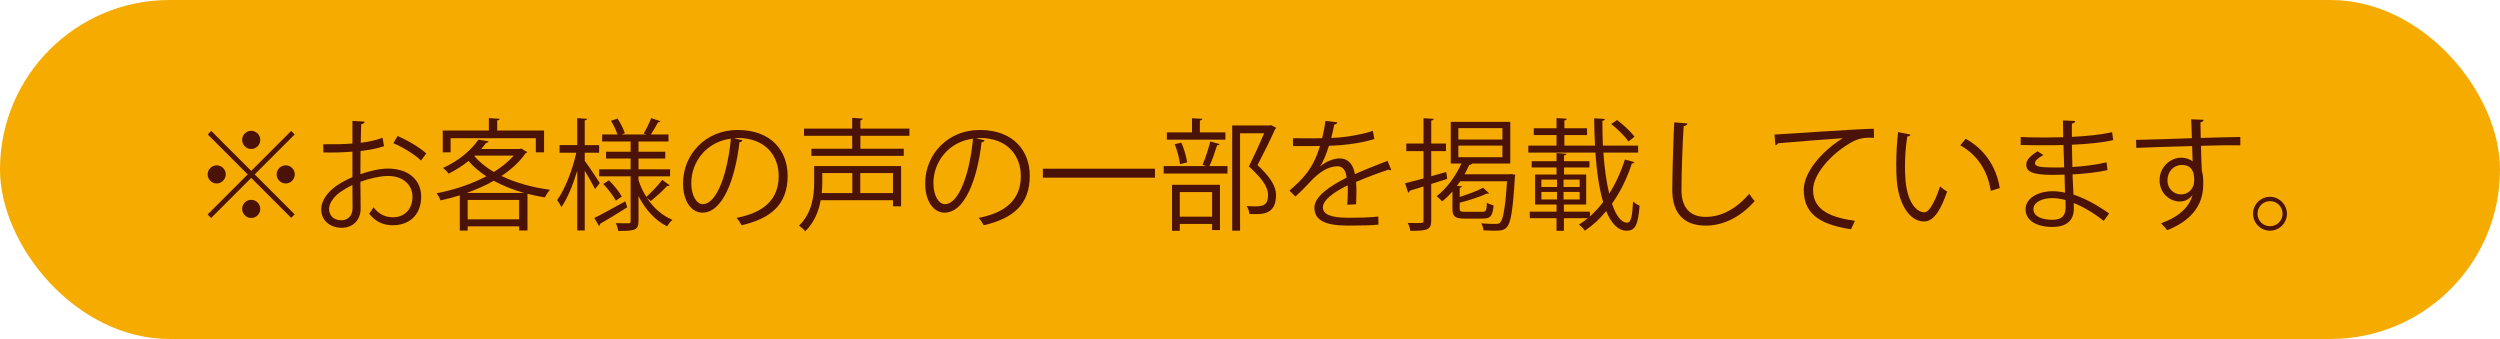 <?xml version="1.0" encoding="UTF-8"?>
<svg xmlns="http://www.w3.org/2000/svg" viewBox="0 0 413 56">
  <defs>
    <style>
      .d {
        fill: #4b1308;
      }

      .e {
        isolation: isolate;
      }

      .f {
        fill: #f6ab00;
        mix-blend-mode: multiply;
      }
    </style>
  </defs>
  <g class="e">
    <g id="b" data-name="レイヤー 2">
      <g id="c" data-name="design">
        <g>
          <rect class="f" y="0" width="413" height="56" rx="28" ry="28"/>
          <g>
            <path class="d" d="M34.9,21.63l6.6,6.6,6.6-6.6.58.58-6.6,6.6,6.6,6.6-.58.58-6.6-6.6-6.62,6.62-.58-.58,6.62-6.62-6.6-6.6.58-.58ZM35.8,30.31c-.82,0-1.5-.68-1.5-1.5s.68-1.5,1.5-1.5,1.5.68,1.5,1.5-.72,1.5-1.5,1.5ZM40,23.11c0-.82.68-1.5,1.5-1.5s1.5.68,1.5,1.5-.68,1.5-1.5,1.5c-.86,0-1.5-.72-1.5-1.5ZM43,34.51c0,.82-.68,1.5-1.5,1.5s-1.5-.68-1.5-1.5.68-1.5,1.5-1.5c.86,0,1.5.72,1.5,1.5ZM47.2,27.31c.82,0,1.5.68,1.5,1.5s-.68,1.5-1.5,1.5-1.5-.68-1.5-1.5c0-.86.72-1.5,1.5-1.5Z"/>
            <path class="d" d="M63.44,24.15c-1.06.36-2.38.62-3.88.8,0,1.26-.02,2.66-.02,3.82,1.56-.54,3.24-.92,4.52-.92,3.4,0,5.52,1.84,5.52,4.66,0,2.64-1.62,4.7-4.7,4.7-1.48,0-2.82-.52-3.9-1.92.24-.3.52-.7.72-1.04.98,1.24,2.04,1.64,3.2,1.64,2.12,0,3.24-1.52,3.24-3.38s-1.42-3.46-4.1-3.44c-1.28.02-2.94.38-4.5.96,0,1.48.04,3.86.04,4.42,0,1.8-1.18,3.18-3.14,3.18-1.84,0-3.38-1.14-3.38-3.08,0-1.28.92-2.72,2.5-3.84.72-.5,1.64-1.02,2.66-1.44v-4.22c-1.6.14-3.2.16-4.8.14l-.02-1.36c1.76.02,3.36,0,4.82-.12v-3.74l2.02.12c-.02.24-.22.38-.56.42-.04.78-.06,1.96-.08,3.08,1.34-.16,2.56-.44,3.6-.84l.24,1.4ZM58.24,34.37c0-.52-.02-2.16-.02-3.8-.74.34-1.44.76-2.04,1.18-1.04.74-1.82,1.86-1.82,2.74,0,1.04.68,1.9,2.04,1.9,1.02,0,1.84-.7,1.84-2v-.02ZM69.54,26.53c-1.02-1.02-2.94-2.18-4.56-2.88l.7-1.18c1.72.74,3.64,1.88,4.74,2.88l-.88,1.18Z"/>
            <path class="d" d="M86.1,24.53l1,.6c-.06.08-.16.14-.26.16-.98,1.44-2.38,2.7-4,3.78,2.32,1.12,5.1,1.9,8.02,2.28-.3.3-.66.88-.86,1.26-.98-.16-1.92-.36-2.86-.6v6.06h-1.38v-.68h-8.5v.7h-1.3v-5.82c-1.06.32-2.14.62-3.18.84-.12-.34-.42-.9-.66-1.18,2.74-.52,5.7-1.48,8.22-2.8-1.12-.74-2.12-1.58-2.94-2.54-.94.76-2.04,1.48-3.3,2.1-.2-.3-.6-.74-.92-.94,2.8-1.28,4.8-3.1,5.84-4.68l1.68.28c-.02.16-.16.24-.4.26-.24.32-.5.66-.8,1h6.34l.26-.08ZM74.44,22.83v2.34h-1.3v-3.6h7.62v-2.06l1.78.12c-.02.14-.14.24-.4.26v1.68h7.74v3.6h-1.36v-2.34h-14.08ZM86.58,31.87c-1.8-.5-3.5-1.18-5.02-2-1.38.78-2.9,1.44-4.44,2h9.46ZM77.26,36.23h8.5v-3.2h-8.5v3.2ZM78.42,25.71l-.06.06c.82,1,1.94,1.88,3.22,2.64,1.3-.8,2.42-1.7,3.28-2.7h-6.44Z"/>
            <path class="d" d="M96.6,25.23v1.34c.58.76,2.12,3.08,2.48,3.66-.16.22-.32.44-.78,1-.32-.66-1.08-2-1.7-3.04v9.88h-1.24v-9.86c-.7,2.34-1.64,4.62-2.62,6-.16-.36-.48-.86-.7-1.16,1.26-1.7,2.54-4.98,3.16-7.82h-2.76v-1.26h2.92v-4.46l1.64.12c-.02.12-.14.22-.4.26v4.08h2.38v1.26h-2.38ZM98.18,36.01c1.3-.64,3.24-1.72,5.12-2.76l.32,1c-1.64,1.04-3.36,2.08-4.48,2.72,0,.16-.06.28-.18.36l-.78-1.32ZM106.9,32.71v.02c1.06,1.62,2.48,2.88,4.18,3.58-.3.26-.68.74-.88,1.08-2-1-3.6-2.78-4.72-5v4.14c0,1.5-.6,1.62-3.34,1.62-.06-.36-.22-.92-.4-1.28.92.02,1.82.02,2.1.02.28-.02.34-.1.34-.36v-7.4h-5.2v-1.16h5.2v-1.78h-4.06v-1.12h4.06v-1.7h-4.7v-1.16h2.52c-.2-.66-.64-1.56-1.06-2.26l1.08-.36c.5.76,1.02,1.78,1.2,2.42l-.52.2h4.08l-.44-.16c.42-.7.98-1.82,1.24-2.54l1.54.52c-.06.1-.2.18-.42.18-.28.56-.76,1.38-1.18,2h2.92v1.16h-4.96v1.7h4.42v1.12h-4.42v1.78h5.22v1.16h-5.22v.64c.32.98.76,1.92,1.3,2.76.84-.76,2-1.98,2.62-2.82l1.22.9c-.08.1-.24.14-.42.12-.66.72-1.84,1.8-2.7,2.48l-.6-.5ZM101.74,33.15c-.4-.76-1.28-1.92-2.08-2.76l.94-.6c.82.82,1.72,1.92,2.12,2.68l-.98.68Z"/>
            <path class="d" d="M122.66,23.17c-.08.18-.24.32-.5.32-.72,6.22-2.8,11.64-6.12,11.64-1.68,0-3.2-1.68-3.2-4.84,0-4.8,3.74-8.82,9-8.82,5.78,0,8.28,3.66,8.28,7.56,0,4.76-2.76,7.06-7.6,8.18-.18-.32-.52-.86-.84-1.22,4.6-.88,6.96-3.12,6.96-6.9,0-3.3-2.12-6.3-6.8-6.3-.2,0-.42.02-.6.04l1.42.34ZM120.74,22.91c-4.04.5-6.54,3.84-6.54,7.34,0,2.14.92,3.48,1.88,3.48,2.42,0,4.16-5.34,4.66-10.82Z"/>
            <path class="d" d="M148.86,27.43v6.66h-1.34v-1.02h-11.94c-.32,1.8-1.06,3.68-2.56,5.14-.2-.28-.74-.74-1.02-.94,2.18-2.1,2.5-5,2.5-7.14v-2.7h14.36ZM150.24,22.43h-8.1v2.14h7.16v1.18h-15.26v-1.18h6.74v-2.14h-7.96v-1.18h7.96v-1.78l1.74.12c-.02.14-.12.24-.38.28v1.38h8.1v1.18ZM140.8,28.59h-4.96v1.56c0,.54-.02,1.12-.08,1.74h5.04v-3.3ZM147.52,31.89v-3.3h-5.4v3.3h5.4Z"/>
            <path class="d" d="M162.66,23.17c-.08.18-.24.32-.5.32-.72,6.22-2.8,11.64-6.12,11.64-1.68,0-3.2-1.68-3.2-4.84,0-4.8,3.74-8.82,9-8.82,5.78,0,8.28,3.66,8.28,7.56,0,4.76-2.76,7.06-7.6,8.18-.18-.32-.52-.86-.84-1.22,4.6-.88,6.96-3.12,6.96-6.9,0-3.3-2.12-6.3-6.8-6.3-.2,0-.42.02-.6.04l1.42.34ZM160.74,22.91c-4.04.5-6.54,3.84-6.54,7.34,0,2.14.92,3.48,1.88,3.48,2.42,0,4.16-5.34,4.66-10.82Z"/>
            <path class="d" d="M172.28,27.87h18.52v1.48h-18.52v-1.48Z"/>
            <path class="d" d="M198.66,27.23c.46-1.04,1-2.72,1.28-3.86l1.54.44c-.04.12-.18.18-.42.2-.3.98-.8,2.42-1.26,3.42h2.98v1.24h-10.54v-1.24h7.04l-.62-.2ZM202.44,21.87v1.2h-9.68v-1.2h4.16v-2.34l1.7.1c-.02.14-.14.24-.4.28v1.96h4.22ZM193.62,38.13v-7.6h7.92v7.48h-1.3v-1.02h-5.34v1.14h-1.28ZM195.16,23.57c.46,1.02.84,2.38.96,3.26l-1.18.28c-.1-.88-.46-2.26-.88-3.3l1.1-.24ZM200.24,31.73h-5.34v4.06h5.34v-4.06ZM209.96,20.67l.88.44c-.02.1-.1.16-.18.2-.76,1.7-1.82,3.86-2.92,5.96,2.16,2.02,3.06,3.52,3.06,4.96,0,3.14-2.18,3.14-3.48,3.14-.3,0-.62,0-.92-.02-.02-.36-.2-.94-.46-1.32.44.04.86.06,1.24.06,1.34,0,2.3-.06,2.3-1.9,0-1.3-.98-2.7-3.16-4.7.98-1.98,1.84-3.86,2.52-5.48h-3.98v16.1h-1.3v-17.38h6.14l.26-.06Z"/>
            <path class="d" d="M229.84,28.09s-.08.04-.12.04c-.12,0-.22-.06-.3-.12-1.52.5-3.74,1.32-5.4,2.04.04.46.06.98.06,1.56,0,.64-.02,1.36-.06,2.14l-1.46.08c.06-.72.1-1.64.1-2.42,0-.3,0-.58-.02-.8-2.26,1.1-4.1,2.44-4.1,3.64s1.38,1.72,4.14,1.72c1.94,0,3.74-.04,5.02-.2l.02,1.34c-1.18.12-2.98.16-5.04.16-3.84,0-5.54-.92-5.54-2.96,0-1.76,2.32-3.46,5.32-4.96-.12-1.26-.68-1.88-1.48-1.88-1.46,0-2.98.82-4.78,2.82-.56.62-1.34,1.4-2.2,2.18l-.98-.98c2-1.76,3.88-3.44,5.04-7.38l-1.12.02h-3.34v-1.3c1.22.02,2.64.02,3.46.02l1.36-.02c.22-.92.4-1.78.54-2.86l1.96.24c-.04.2-.2.32-.5.36-.14.8-.32,1.5-.5,2.22,1.36-.02,4.28-.34,6.88-1.16l.24,1.34c-2.5.78-5.52,1.06-7.5,1.12-.48,1.5-.98,2.7-1.44,3.38h.02c.88-.78,2.2-1.3,3.22-1.3,1.36,0,2.22.98,2.48,2.6,1.68-.76,3.8-1.58,5.4-2.2l.62,1.52Z"/>
            <path class="d" d="M236.44,29.11c.82-.22,1.66-.46,2.48-.7l.16,1.14c-.88.28-1.78.58-2.64.84v6.06c0,1.58-.78,1.68-3.46,1.68-.04-.36-.22-.92-.42-1.3.44.02.84.02,1.2.02,1.4,0,1.4-.02,1.4-.42v-5.62l-2.28.7c-.02.16-.12.28-.26.32l-.5-1.56c.84-.2,1.88-.48,3.04-.8v-4.5h-2.84v-1.26h2.84v-4.18l1.68.1c-.02.16-.12.24-.4.28v3.8h2.44v1.26h-2.44v4.14ZM249.6,28.75l.72.12c0,.12-.02.26-.06.4-.34,5.58-.68,7.56-1.32,8.24-.44.52-.9.6-2.06.6-.52,0-1.18-.02-1.82-.06-.02-.36-.16-.84-.36-1.16,1.04.1,2.02.1,2.4.1.36,0,.56-.04.74-.24.46-.48.82-2.26,1.12-6.8h-7.74c-.18.26-.36.52-.54.76l.82.06c-.02.14-.12.22-.36.26v1.5c1.44-.46,2.96-1,3.86-1.52l1,.92s-.1.06-.16.06-.12,0-.2-.02c-1.08.52-2.88,1.1-4.5,1.52v.96c0,.46.12.54.92.54h2.82c.6,0,.7-.18.76-1.5.26.18.74.36,1.1.44-.14,1.74-.52,2.18-1.74,2.18h-3.06c-1.6,0-2-.34-2-1.66v-2.82c-.54.62-1.12,1.18-1.7,1.64-.2-.24-.62-.64-.9-.86,1.58-1.22,3.12-3.24,4.08-5.4h-1.76v-6.88h9.84v6.88h-6.4l.06.02c-.08.16-.24.22-.44.2-.24.52-.5,1.04-.78,1.56h7.38l.28-.04ZM240.92,21.17v1.88h7.28v-1.88h-7.28ZM240.92,24.05v1.92h7.28v-1.92h-7.28Z"/>
            <path class="d" d="M264.88,25.21c.18,2.54.5,4.88.96,6.78,1.1-1.72,1.96-3.64,2.6-5.64l1.56.44c-.06.14-.2.22-.42.22-.76,2.36-1.86,4.64-3.28,6.64.66,1.94,1.5,3.14,2.52,3.14.6,0,.84-1.02.96-3.52.28.28.74.6,1.08.7-.24,3.18-.72,4.14-2.14,4.14s-2.56-1.22-3.38-3.24c-1.02,1.26-2.2,2.36-3.52,3.24-.22-.32-.62-.74-.98-1,.5-.32,1-.68,1.46-1.06h-3.94v2.08h-1.22v-2.08h-4.42v-1.08h4.42v-1.18h-3.54v-4.96h3.54v-1.16h-4.1v-1.04h4.1v-1.34l1.64.12c-.02.12-.14.22-.4.26v.96h4.2v1.04h-4.2v1.16h3.66v4.96h-3.68v1.18h4.3v.78c.78-.7,1.52-1.5,2.18-2.36-.66-2.22-1.06-5.06-1.28-8.18h-11.08v-1.16h4.66v-1.74h-3.76v-1.12h3.76v-1.68l1.7.1c-.02.14-.12.24-.4.28v1.3h3.74v1.12h-3.74v1.74h5.06c-.08-1.46-.14-2.98-.14-4.5,1.34.06,1.56.08,1.76.1,0,.16-.12.26-.4.3,0,1.4.02,2.76.08,4.1h5.82v1.16h-5.74ZM254.64,29.67v1.22h2.58v-1.22h-2.58ZM254.64,31.71v1.24h2.58v-1.24h-2.58ZM260.96,30.89v-1.22h-2.66v1.22h2.66ZM260.96,32.95v-1.24h-2.66v1.24h2.66ZM267.14,19.83c1.06.8,2.32,1.96,2.88,2.76l-1,.78c-.56-.84-1.78-2.04-2.84-2.88l.96-.66Z"/>
            <path class="d" d="M278.76,20.39c-.04.24-.22.38-.62.44-.16,2.32-.36,7.62-.36,10.58s1.48,4.42,4,4.42,4.92-1.22,7.2-3.8c.2.32.66.96.9,1.18-2.34,2.66-5.18,4.06-8.12,4.06-3.64,0-5.5-2.1-5.5-5.88,0-2.52.18-8.72.32-11.18l2.18.18Z"/>
            <path class="d" d="M293.14,22.23c1.5-.06,13.82-.94,16.42-.96l.02,1.5c-.26-.02-.5-.02-.74-.02-1.16,0-2.14.2-3.42,1.02-3,1.8-5.9,5.02-5.9,7.6,0,2.8,1.96,4.46,6.92,5.1l-.66,1.4c-5.68-.82-7.8-2.94-7.8-6.5,0-2.82,2.78-6.24,6.44-8.54-2.12.14-8.1.6-10.68.84-.06.16-.28.3-.44.32l-.16-1.76Z"/>
            <path class="d" d="M315.62,22.23c-.04.18-.26.3-.54.32-.24,1.5-.38,3.3-.38,4.98,0,.74.04,1.46.08,2.1.24,3.4,1.62,5.46,3.16,5.44.8,0,1.84-2.04,2.56-4.28.28.28.82.66,1.16.86-.92,2.7-2.08,4.9-3.74,4.94-2.54.04-4.3-3.04-4.58-6.88-.06-.76-.08-1.6-.08-2.5,0-1.76.1-3.68.3-5.38l2.06.4ZM328.88,31.53c-.56-3.5-2.34-6.02-5.04-7.52l.88-1.08c2.92,1.56,5.06,4.44,5.64,8.14l-1.48.46Z"/>
            <path class="d" d="M333.82,22.63c1.24.08,2.9.08,4.26.08.9,0,1.92-.02,2.76-.04-.02-.96-.04-2.08-.04-2.78l2.02.1c-.02.24-.2.36-.54.42-.02.32,0,1.86,0,2.2,2.34-.12,4.66-.32,6.64-.78l.18,1.32c-1.96.44-4.28.64-6.82.76.02,1.2.04,2.44.08,3.68,1.94-.12,4.02-.38,5.64-.78l.16,1.3c-1.68.36-3.78.6-5.78.7l.16,3.34c1.84.6,3.8,1.64,5.88,3.12l-.88,1.22c-1.8-1.42-3.5-2.38-4.96-2.94,0,.32.02.68.02.94-.02,1.9-1.16,3-3.58,3-2.54,0-4.4-1.04-4.4-2.92s2.18-2.98,4.42-2.98c.66,0,1.36.06,2.1.24-.02-.86-.06-1.9-.08-2.98-.64.02-1.36.04-1.94.04-3.42,0-4.38-.54-4.38-1.7,0-.76.58-1.38,1.86-2.2l.96.62c-.9.5-1.38.94-1.38,1.34,0,.6.94.72,3.48.72.44,0,.9,0,1.34-.02l-.12-3.7c-.86.04-1.86.04-2.76.04-1.28,0-3.1,0-4.3-.04v-1.32ZM341.22,33.05c-.8-.22-1.54-.32-2.24-.32-1.52,0-3.06.62-3.06,1.82s1.4,1.76,3.14,1.76c1.58,0,2.18-.7,2.18-2.1l-.02-1.16Z"/>
            <path class="d" d="M362.1,22.83c-.02-.44-.08-2.62-.12-3.12l2.06.08c-.02.16-.16.36-.52.42,0,.24,0,.48.04,2.58,2.46-.08,5.04-.14,6.54-.16v1.38c-1.7-.04-4.12,0-6.5.08.04,1.56.08,3,.14,4.1.2.66.24,1.26.24,2.1,0,.64-.06,1.38-.2,1.94-.52,2.34-2.24,4.4-5.76,5.8-.26-.34-.7-.84-1.02-1.14,3.06-1.1,4.7-2.76,5.2-4.66h-.02c-.42.6-1.16,1.06-2.06,1.06-1.78,0-3.36-1.46-3.36-3.5-.02-2.12,1.7-3.74,3.6-3.74.72,0,1.46.26,1.86.62,0-.34-.04-1.68-.08-2.54-2.08.04-8.4.26-9.22.3l-.04-1.32,4.56-.12,4.66-.16ZM362.48,29.85c0-.78,0-2.6-2.04-2.6-1.38.02-2.36,1.08-2.38,2.54,0,1.4,1.06,2.32,2.22,2.32,1.42,0,2.2-1.1,2.2-2.26Z"/>
            <path class="d" d="M377.8,35.31c0,1.54-1.26,2.8-2.8,2.8s-2.8-1.26-2.8-2.8,1.26-2.8,2.8-2.8,2.8,1.3,2.8,2.8ZM377.08,35.31c0-1.16-.92-2.08-2.08-2.08s-2.06.92-2.06,2.08.92,2.06,2.06,2.06c1.2,0,2.08-.96,2.08-2.06Z"/>
          </g>
        </g>
      </g>
    </g>
  </g>
</svg>